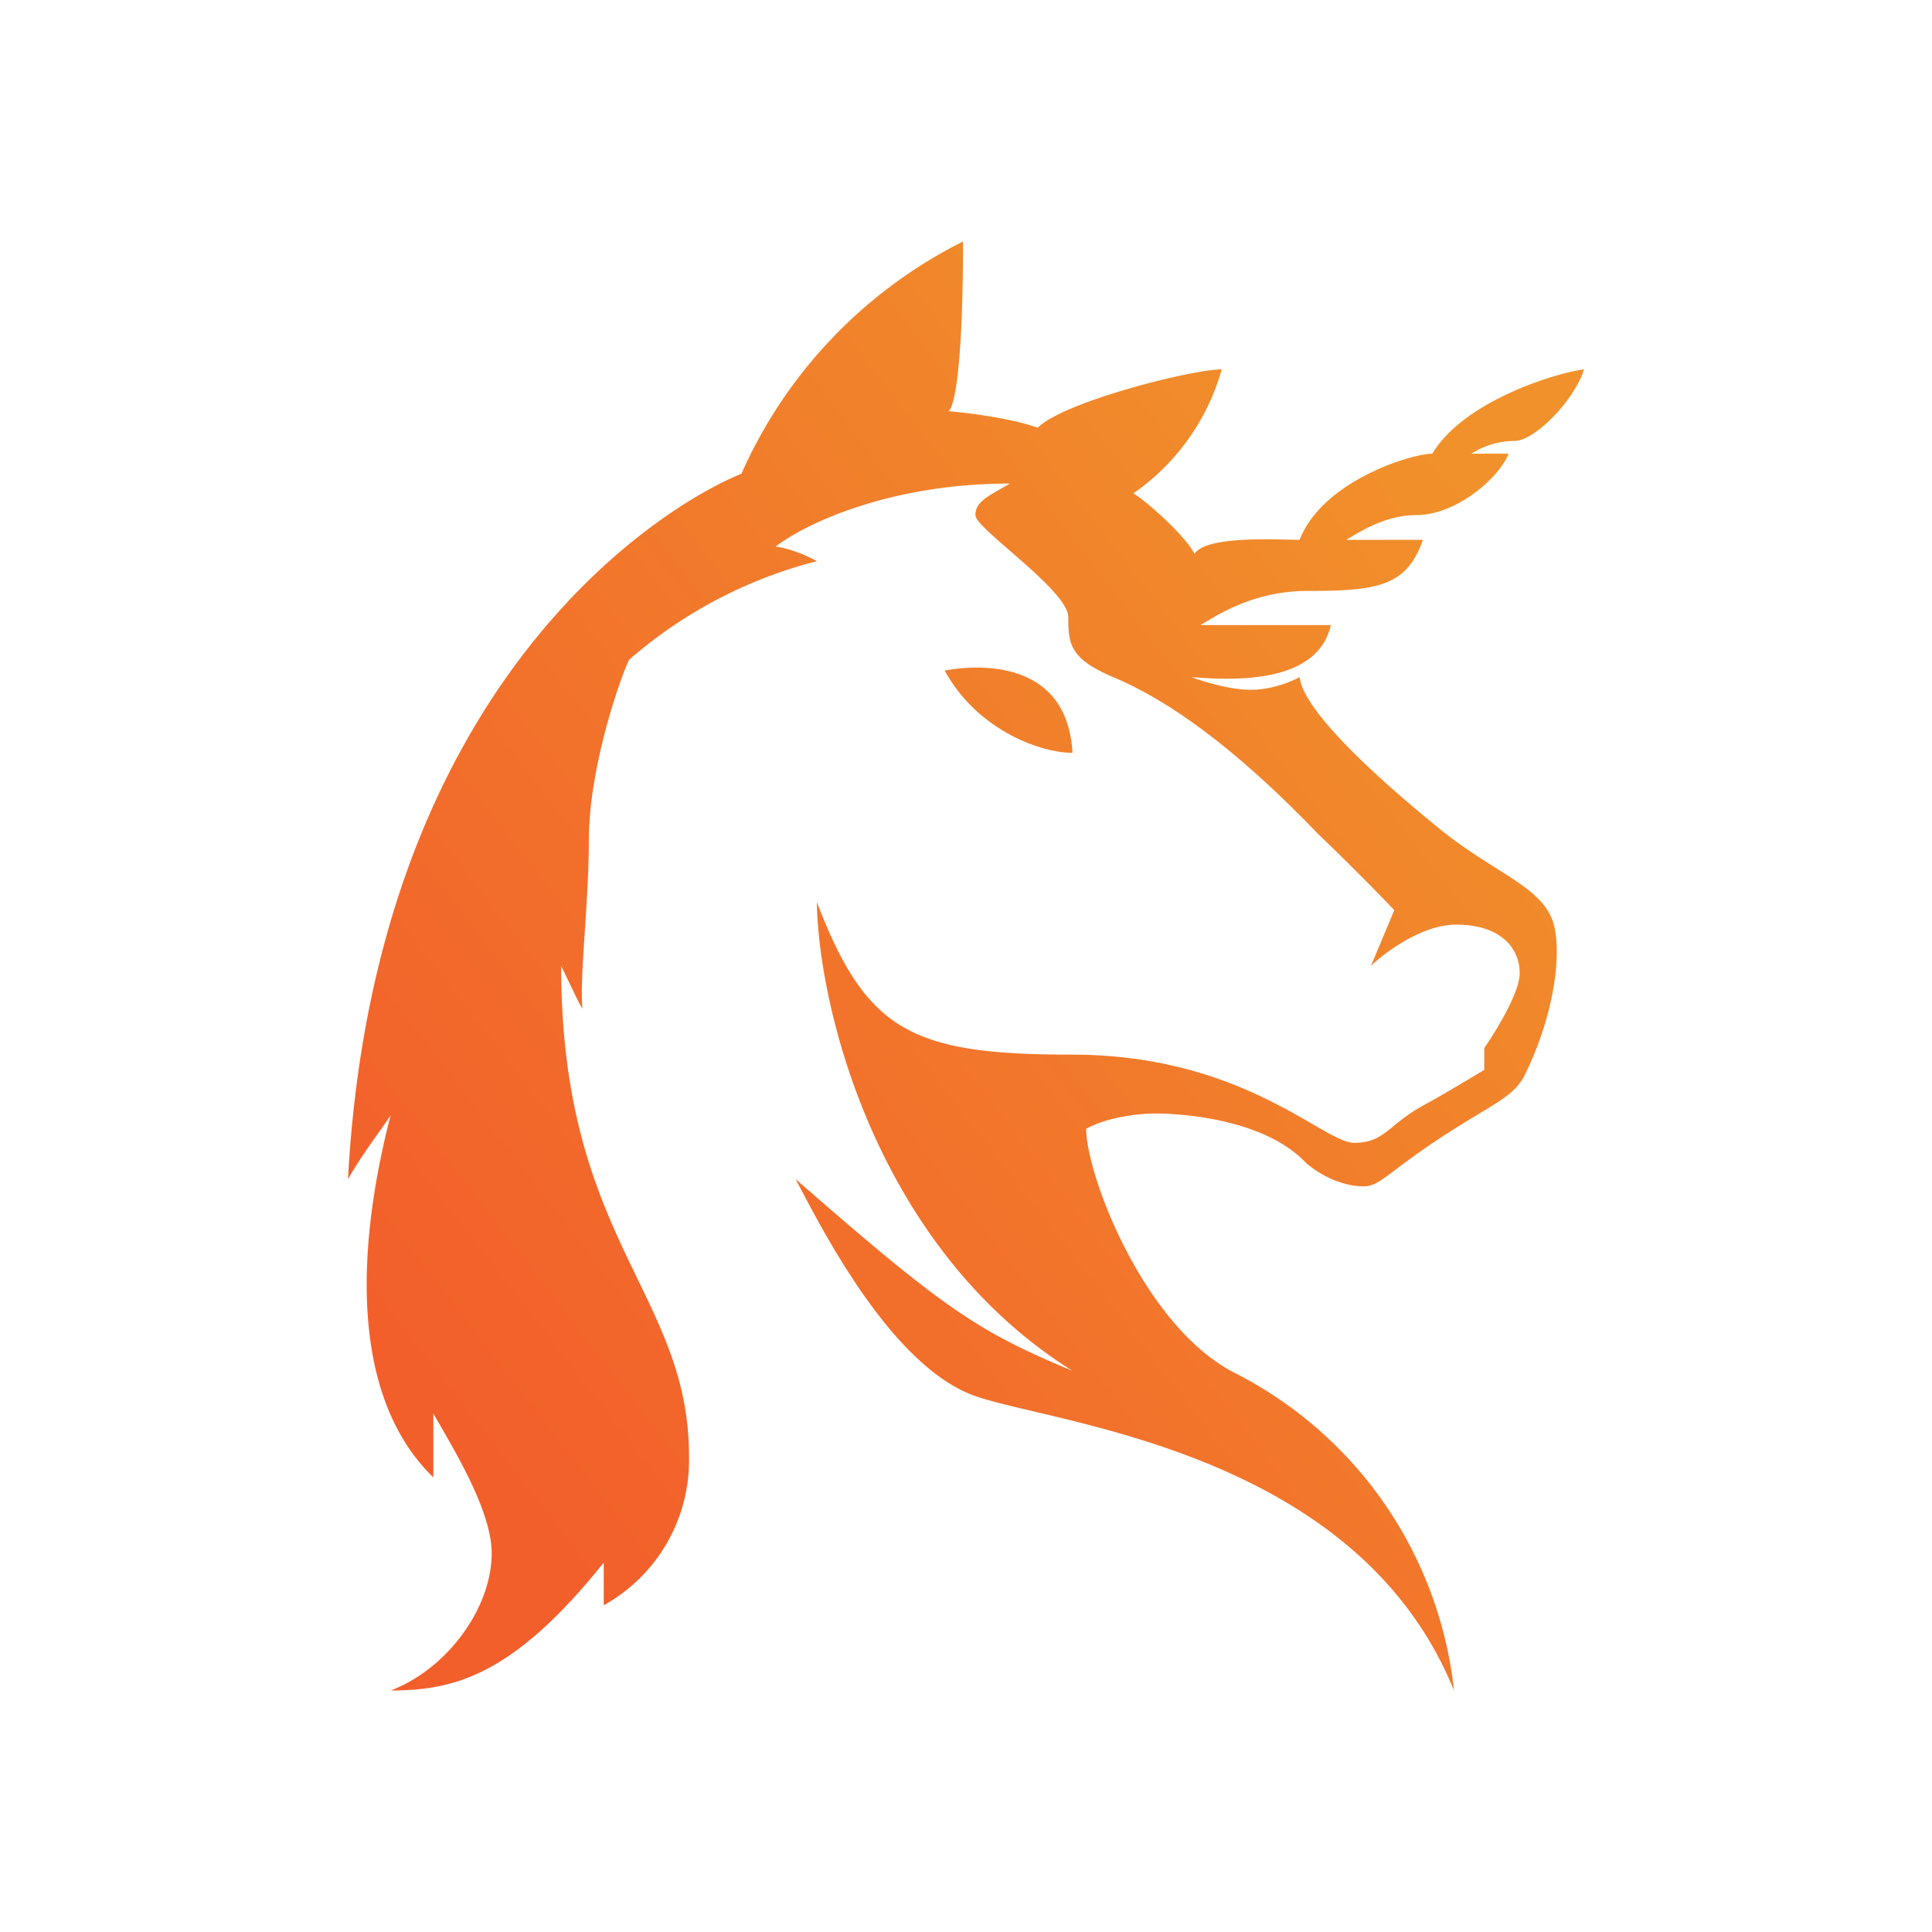 <svg xmlns="http://www.w3.org/2000/svg" width="1em" height="1em" viewBox="0 0 24 24"><g fill="none"><path fill="url(#SVGFZLtsegR)" d="M9.21 5.885A5.9 5.9 0 0 1 11.963 3c0 1.662-.122 2.096-.185 2.107c.243.021.8.09 1.112.207c.333-.329 1.927-.726 2.287-.726a2.8 2.8 0 0 1-1.096 1.54c.212.138.656.546.757.753c.148-.233 1.037-.175 1.307-.175c.281-.73 1.388-1.07 1.647-1.07c.397-.661 1.546-1.005 1.885-1.048c-.106.36-.599.89-.869.89a1 1 0 0 0-.53.158h.462c-.112.292-.641.763-1.15.763c-.407 0-.751.243-.867.307h.953c-.202.582-.572.635-1.44.635c-.694 0-1.165.334-1.324.424h1.62c-.164.736-1.218.688-1.731.646c.137.053.476.158.736.158c.264 0 .513-.105.608-.158c.048.444 1.06 1.334 1.737 1.884c.678.55 1.27.715 1.413 1.165c.106.35.032 1.101-.349 1.885c-.143.29-.397.36-1.059.794c-.672.445-.746.598-.953.598c-.2 0-.476-.09-.71-.291c-.54-.572-1.635-.614-1.873-.614c-.233 0-.609.053-.858.19c0 .562.699 2.42 1.816 3.018A5.03 5.03 0 0 1 18.062 21c-1.197-2.949-4.86-3.298-5.919-3.648c-1.059-.349-1.932-2.086-2.26-2.705c1.837 1.604 2.255 1.89 3.44 2.382c-2.435-1.524-3.155-4.51-3.176-5.823c.614 1.599 1.17 1.895 3.166 1.895c2.134 0 3.124 1.096 3.51 1.096c.381 0 .424-.233.879-.476c.36-.201.635-.371.736-.43v-.27c.143-.211.44-.687.44-.931c0-.302-.223-.604-.79-.604c-.45 0-.937.392-1.058.514l.29-.694c-.1-.105-.423-.444-.952-.952c-1.191-1.24-2.012-1.721-2.541-1.943c-.535-.228-.556-.408-.556-.742c0-.338-1.154-1.1-1.154-1.27s.158-.233.428-.392c-1.535 0-2.578.524-2.911.784c.143.01.407.116.513.18a5.7 5.7 0 0 0-2.33 1.223c-.063.105-.502 1.28-.502 2.244c0 .773-.117 1.694-.08 2.091c-.047-.069-.105-.206-.264-.529c0 3.41 1.588 4.066 1.588 6.088A2.06 2.06 0 0 1 7.5 19.941v-.53C6.383 20.805 5.653 21 4.853 21c.699-.265 1.255-1.022 1.255-1.705c0-.55-.514-1.36-.725-1.736v.794c-1.218-1.186-.81-3.42-.53-4.5c-.08.132-.339.46-.53.794c.329-6.104 3.823-8.328 4.887-8.762"/><path fill="url(#SVGmUhuNcId)" d="M11.735 8.33c.058-.01 1.514-.317 1.588 1.022c-.402 0-1.186-.286-1.588-1.022"/><defs><linearGradient id="SVGFZLtsegR" x1="17.346" x2="3.904" y1="4.929" y2="15.327" gradientUnits="userSpaceOnUse"><stop stop-color="#F1912B"/><stop offset="1" stop-color="#F25F2B"/></linearGradient><linearGradient id="SVGmUhuNcId" x1="17.346" x2="3.904" y1="4.928" y2="15.326" gradientUnits="userSpaceOnUse"><stop stop-color="#F1912B"/><stop offset="1" stop-color="#F25F2B"/></linearGradient></defs></g></svg>